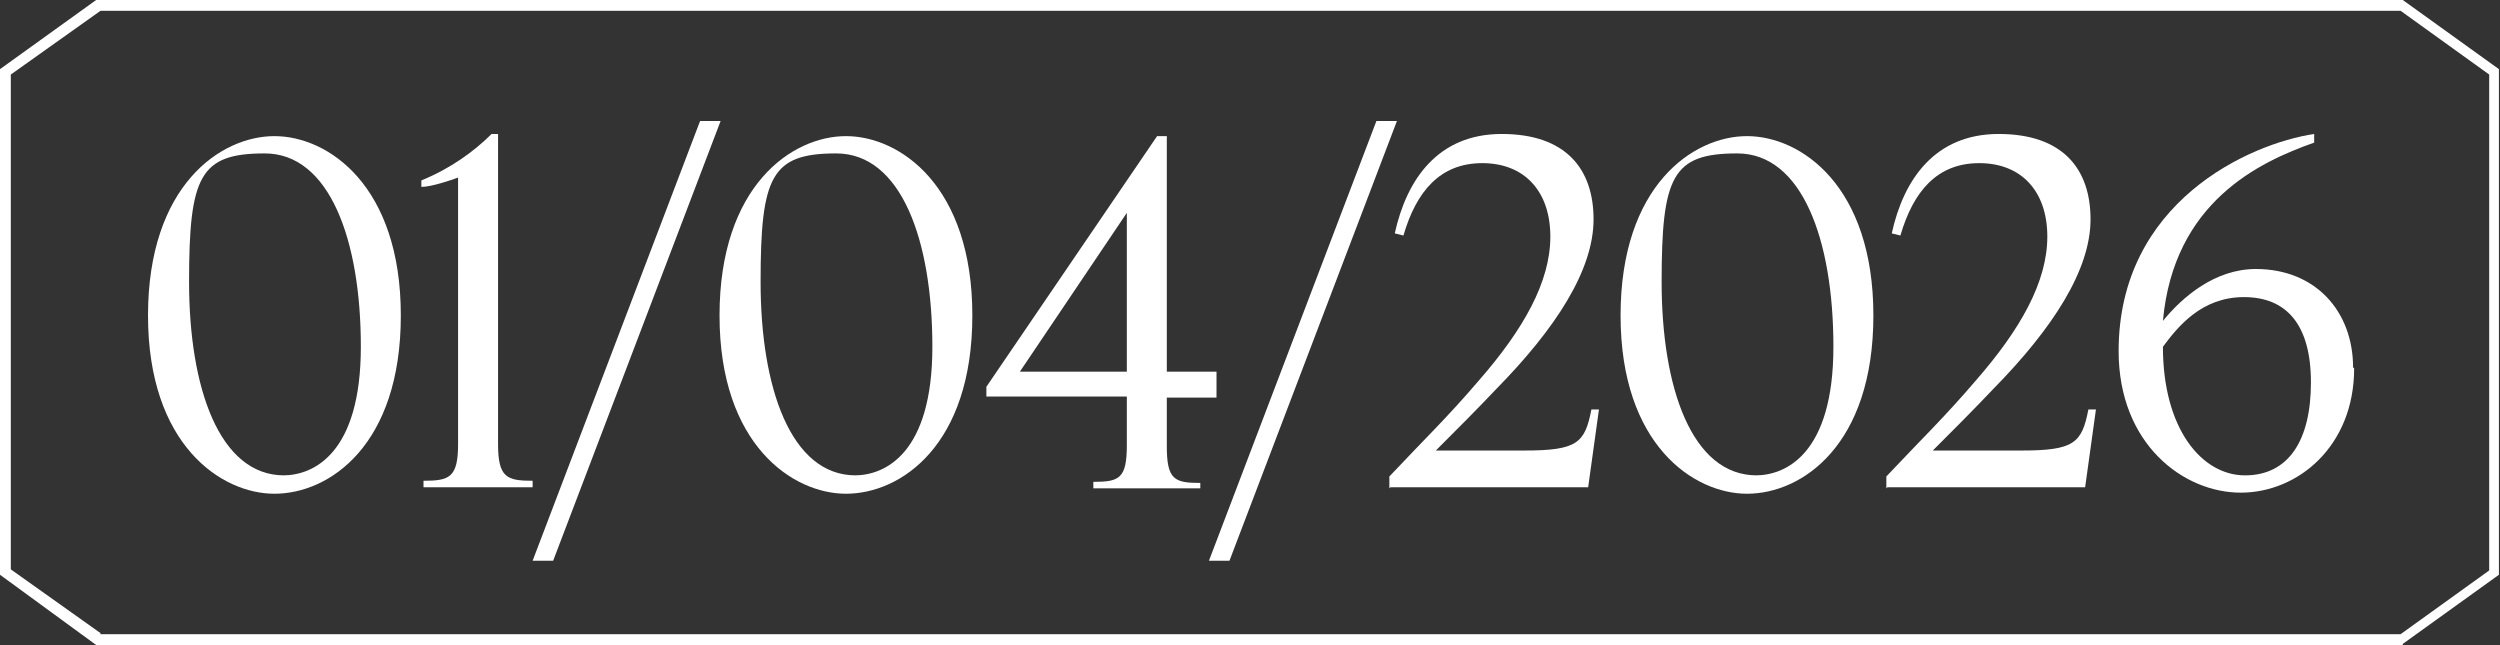 <?xml version="1.0" encoding="UTF-8"?>
<svg id="Capa_1" xmlns="http://www.w3.org/2000/svg" version="1.1" viewBox="0 0 231.4 59.7">
  <rect x="0" y="0" width="231.4" height="59.7" fill="#333333" stroke="none"/>
  <!-- Generator: Adobe Illustrator 29.7.1, SVG Export Plug-In . SVG Version: 2.1.1 Build 8)  -->
  <defs>
    <style>
      .st0 {
        fill: #fff;
      }
    </style>
  </defs>
  <path class="st0" d="M222.4,59.7H8.9L0,53.2V6.4L8.9,0h213.5l8.9,6.4v46.8l-8.9,6.4h0ZM9.3,58.7h212.9l8.2-5.9V6.9l-8.2-5.9H9.3L1,6.9v45.8l8.3,5.9Z"/>
  <g>
    <path class="st0" d="M25.4,45.7c-4.9,0-11.7-4.5-11.7-16.5s6.7-16.6,11.7-16.6,11.7,4.6,11.7,16.6-6.6,16.5-11.7,16.5ZM26.2,44c2.8,0,7.2-2,7.2-11.9s-2.9-17.9-8.9-17.9-7,2.1-7,11.9,2.8,17.9,8.8,17.9Z"/>
    <path class="st0" d="M42.5,16.4c-.8.3-2.6.9-3.5.9v-.6c2.7-1.1,4.9-2.7,6.5-4.3h.6v28.7c0,3.1.8,3.4,3.2,3.4v.6h-10.1v-.6c2.4,0,3.2-.3,3.2-3.4v-24.8Z"/>
    <path class="st0" d="M64.8,11.2h1.9l-15.5,40.7h-1.9l15.5-40.7Z"/>
    <path class="st0" d="M78.3,45.7c-4.9,0-11.7-4.5-11.7-16.5s6.7-16.6,11.7-16.6,11.7,4.6,11.7,16.6-6.6,16.5-11.7,16.5ZM79.1,44c2.8,0,7.2-2,7.2-11.9s-2.9-17.9-8.9-17.9-7,2.1-7,11.9,2.8,17.9,8.8,17.9Z"/>
    <path class="st0" d="M111.1,44.6v.6h-9.9v-.6c2.4,0,3.1-.3,3.1-3.4v-4.5h-13v-.9l15.8-23.2h.9v21.8h4.6v2.4h-4.6v4.5c0,3.1.7,3.4,3.1,3.4ZM94.4,34.4h9.9v-14.7l-9.9,14.7Z"/>
    <path class="st0" d="M127.4,11.2h1.9l-15.5,40.7h-1.9l15.5-40.7Z"/>
    <path class="st0" d="M128.6,45.2v-1.1c3.2-3.4,5.4-5.5,8.3-8.9,4.1-4.7,6.6-9.1,6.6-13.3s-2.4-6.8-6.3-6.8-6.1,2.6-7.3,6.7l-.8-.2c1.1-5,4-9.2,9.9-9.2s8.5,3.2,8.5,7.9-3.5,10.1-9,15.7c-1.9,2-3.4,3.5-5.6,5.7h8.2c4.9,0,5.6-.7,6.2-3.8h.7l-1,7.2h-18.3Z"/>
    <path class="st0" d="M161.7,45.7c-4.9,0-11.7-4.5-11.7-16.5s6.7-16.6,11.7-16.6,11.7,4.6,11.7,16.6-6.6,16.5-11.7,16.5ZM162.5,44c2.8,0,7.2-2,7.2-11.9s-2.9-17.9-8.9-17.9-7,2.1-7,11.9,2.8,17.9,8.8,17.9Z"/>
    <path class="st0" d="M174.6,45.2v-1.1c3.2-3.4,5.4-5.5,8.3-8.9,4.1-4.7,6.6-9.1,6.6-13.3s-2.4-6.8-6.3-6.8-6.1,2.6-7.3,6.7l-.8-.2c1.1-5,4-9.2,9.9-9.2s8.5,3.2,8.5,7.9-3.5,10.1-9,15.7c-1.9,2-3.4,3.5-5.6,5.7h8.2c4.9,0,5.6-.7,6.2-3.8h.7l-1,7.2h-18.3Z"/>
    <path class="st0" d="M217.9,34.1c0,7.2-5.2,11.5-10.5,11.5s-11.3-4.5-11.3-13.1c0-13.8,12.1-19.2,18.1-20.1v.8c-5.1,1.8-13,5.5-14,16.5,1.8-2.2,4.8-4.8,8.6-4.8,5.6,0,9,4,9,9.1ZM200.2,32.1c0,7.6,3.6,11.9,7.6,11.9s6.1-3.2,6.1-8.6-2.3-7.9-6.2-7.9-6.1,2.7-7.5,4.6Z"/>
  </g>
</svg>